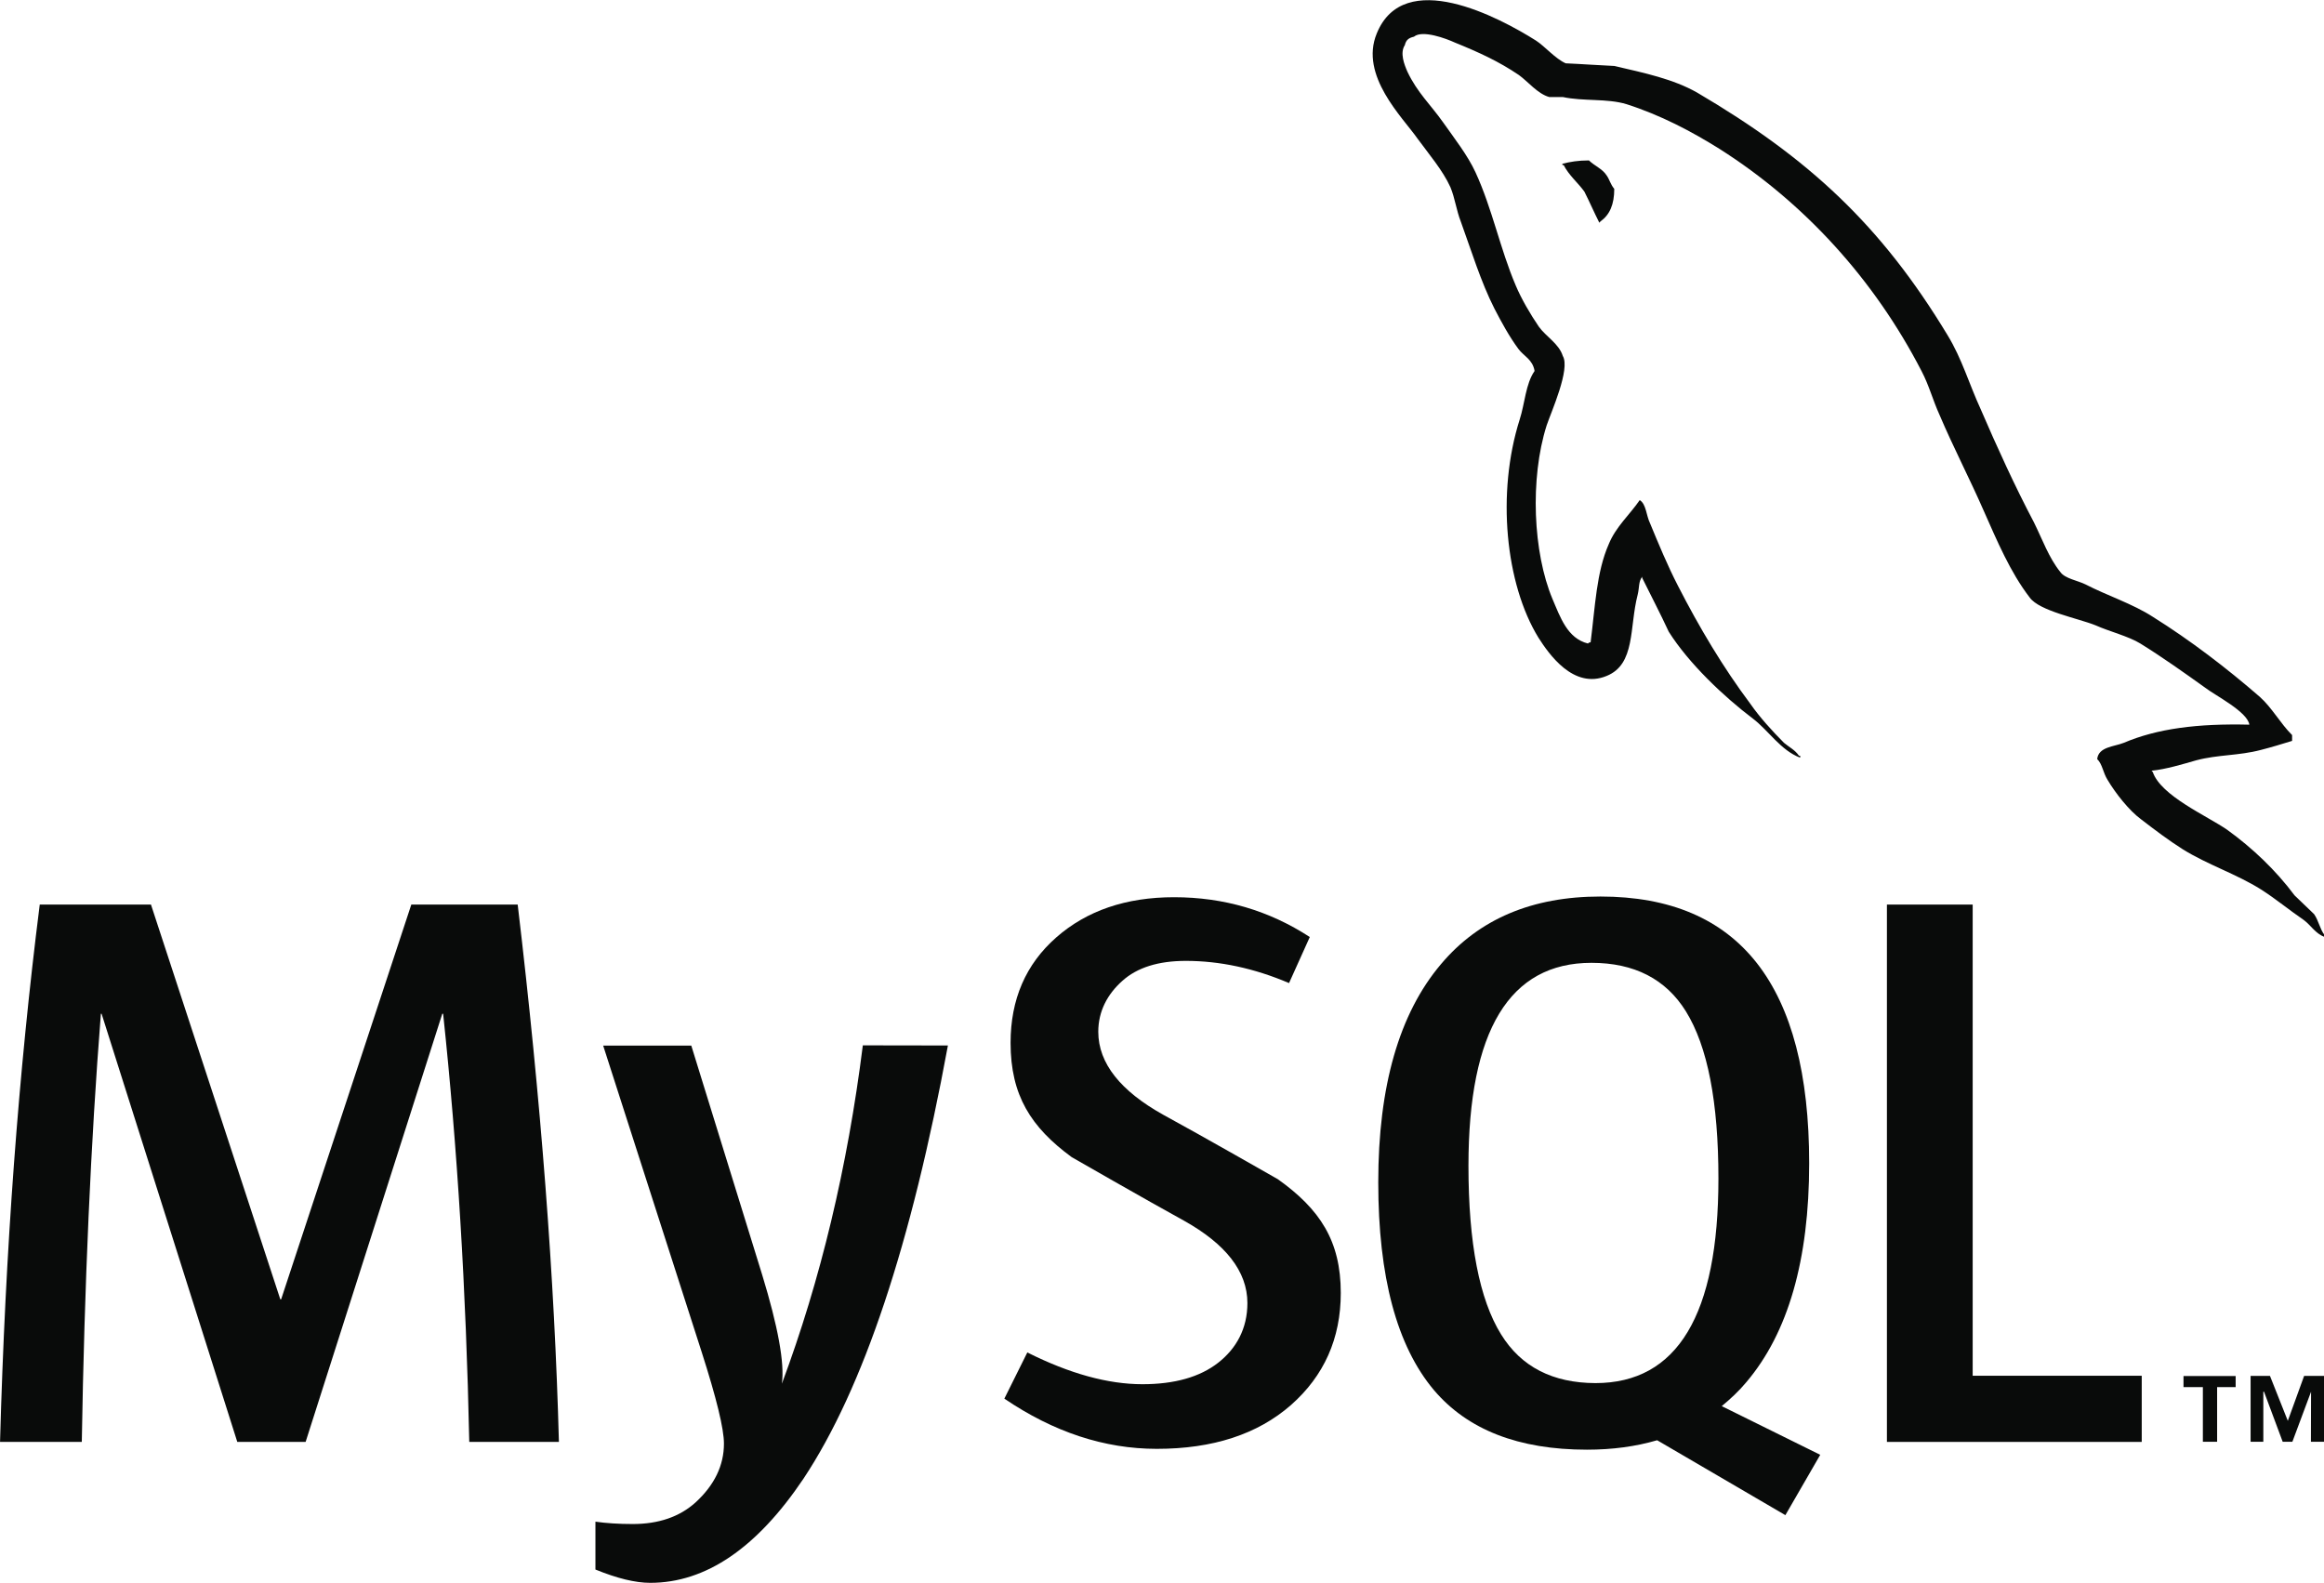 <?xml version="1.0" encoding="utf-8"?>
<!-- Generator: Adobe Illustrator 28.3.0, SVG Export Plug-In . SVG Version: 6.00 Build 0)  -->
<svg version="1.1" id="Layer_1" xmlns="http://www.w3.org/2000/svg" xmlns:xlink="http://www.w3.org/1999/xlink" x="0px" y="0px"
	 viewBox="0 0 388.1 264.3" style="enable-background:new 0 0 388.1 264.3;" xml:space="preserve">
<style type="text/css">
	.st0{fill:#090B0A;}
	.st1{fill-rule:evenodd;clip-rule:evenodd;fill:#090B0A;}
</style>
<g transform="matrix(1.819,0,0,1.824,-82.142,-64.844)">
	<g transform="matrix(1.27,0,0,-1.27,3.366,208.125)">
		<g transform="scale(0.1,0.1)">
			<path class="st0" d="M733.1,319.3h-64.8c-2.3,109.4-8.6,212.3-18.9,308.7h-0.6L550,319.3h-49.4L402.5,628H402
				c-7.3-92.6-11.9-195.5-13.8-308.7h-59.1c3.8,137.7,13.4,266.8,28.7,387.4h80.4l93.5-284.6h0.6l94.1,284.6h76.9
				C720.1,565.5,730,436.4,733.1,319.3"/>
			<path class="st0" d="M1014.3,605.1c-26.4-143.2-61.2-247.3-104.4-312.3c-33.7-50-70.6-75.1-110.8-75.1c-10.7,0-23.9,3.2-39.6,9.6
				v34.5c7.7-1.1,16.6-1.7,27-1.7c18.7,0,33.8,5.2,45.3,15.5c13.8,12.6,20.6,26.8,20.6,42.5c0,10.7-5.4,32.7-16.1,66l-71.2,220.9
				h63.7L880,439.9c11.5-37.5,16.3-63.7,14.3-78.6c27.9,74.6,47.4,155.9,58.5,243.9L1014.3,605.1"/>
			<path class="st0" d="M1298.3,426.7c0-32.9-12.1-59.8-36.1-80.9c-24.1-21-56.4-31.5-96.9-31.5c-37.9,0-74.6,12.1-110.2,36.2
				l16.6,33.3c30.6-15.3,58.3-22.9,83.2-22.9c23.3,0,41.6,5.2,54.8,15.5c13.2,10.3,21.1,24.7,21.1,43c0,23-16,42.7-45.5,59.2
				c-27.2,14.9-81.5,46-81.5,46c-29.4,21.5-44.2,44.5-44.2,82.4c0,31.4,11,56.7,33,76c22,19.3,50.4,29,85.2,29
				c36,0,68.7-9.6,98.1-28.7l-15-33.2c-25.2,10.7-50.1,16-74.6,16c-19.9,0-35.2-4.8-45.9-14.4c-10.7-9.5-17.4-21.8-17.4-36.7
				c0-22.9,16.4-42.8,46.7-59.7c27.5-14.9,83.1-46.6,83.1-46.6C1283.2,487.1,1298.3,464.3,1298.3,426.7"/>
			<path class="st1" d="M1414.2,396.8c-15.7,25.2-23.6,65.8-23.6,121.6c0,97.5,29.7,146.3,88.9,146.3c31,0,53.8-11.7,68.3-35
				c15.7-25.3,23.5-65.4,23.5-120.5c0-98.3-29.7-147.5-88.9-147.5C1451.5,361.8,1428.7,373.4,1414.2,396.8 M1644.9,310l-71.2,35.1
				c6.3,5.2,12.4,10.8,17.8,17.3c30.2,35.5,45.4,88.1,45.4,157.8c0,128.1-50.3,192.3-150.9,192.3c-49.3,0-87.8-16.2-115.3-48.8
				c-30.2-35.6-45.3-88-45.3-157.2c0-68.1,13.4-118,40.2-149.8c24.4-28.7,61.3-43,110.7-43c18.4,0,35.3,2.3,50.7,6.8l92.7-54
				L1644.9,310"/>
			<path class="st0" d="M1877.3,319.3h-184.2v387.4h62V367h122.2V319.3"/>
			<path class="st0" d="M1921.5,319.4h10.3v39.4h13.4v8h-37.7v-8h14L1921.5,319.4L1921.5,319.4z M1999.6,319.4h9.7v47.5h-14.6
				l-11.8-32.4l-12.9,32.4h-14v-47.5h9.2v36.1h0.5l13.5-36.1h7l13.5,36.1L1999.6,319.4"/>
			<path class="st1" d="M1955.1,836.4c-37.5,0.9-66.5-2.8-90.8-13.1c-7-2.8-18.2-2.8-19.2-11.7c3.8-3.7,4.2-9.8,7.5-15
				c5.6-9.4,15.4-22,24.3-28.5c9.8-7.5,19.7-15,30-21.5c18.2-11.3,38.8-17.8,56.6-29c10.3-6.5,20.6-15,30.9-22
				c5.1-3.7,8.4-9.8,15-12.2v1.4c-3.3,4.2-4.2,10.3-7.5,15c-4.7,4.6-9.4,8.9-14.1,13.5c-13.6,18.2-30.4,34.1-48.7,47.3
				c-15,10.3-47.8,24.4-53.8,41.6c0,0-0.5,0.5-0.9,1c10.3,1,22.5,4.7,32.3,7.5c15.9,4.2,30.4,3.2,46.8,7.5c7.5,1.9,15,4.2,22.5,6.5
				v4.2c-8.5,8.4-14.5,19.7-23.4,27.6c-23.8,20.6-50.1,40.7-77.2,57.6c-14.5,9.4-33.2,15.4-48.7,23.4c-5.6,2.8-14.9,4.2-18.2,8.9
				c-8.4,10.3-13.1,23.8-19.2,36c-13.6,25.7-26.7,54.3-38.4,81.4c-8.4,18.2-13.6,36.5-23.9,53.3c-48.2,79.6-100.6,127.8-181.1,175
				c-17.3,9.8-37.9,14.1-59.9,19.2c-11.7,0.5-23.4,1.4-35.1,1.9c-7.5,3.3-15,12.2-21.5,16.4c-26.7,16.8-95.5,53.3-115.1,5.1
				c-12.6-30.4,18.7-60.4,29.5-75.8c7.9-10.8,18.3-22.9,23.8-35.1c3.3-8,4.2-16.4,7.5-24.8c7.5-20.6,14.5-43.5,24.3-62.7
				c5.1-9.8,10.7-20.1,17.3-29c3.8-5.2,10.3-7.5,11.7-15.9c-6.5-9.3-7-23.4-10.8-35.1c-16.8-52.9-10.3-118.4,13.6-157.2
				c7.5-11.7,25.3-37.4,49.2-27.6c21.1,8.4,16.4,35.1,22.5,58.5c1.4,5.7,0.5,9.4,3.3,13.1v-0.9c6.5-13.1,13.1-25.7,19.2-38.8
				c14.5-22.9,39.8-46.8,60.9-62.7c11.2-8.5,20.1-22.9,34.1-28.1v1.4h-0.9c-2.8,4.2-7,6.1-10.8,9.3c-8.4,8.4-17.8,18.7-24.3,28.1
				c-19.7,26.2-37,55.2-52.4,85.2c-7.5,14.5-14.1,30.4-20.1,44.9c-2.8,5.6-2.8,14-7.5,16.8c-7-10.3-17.3-19.2-22.4-31.8
				c-8.9-20.1-9.8-44.9-13.1-70.7c-1.9-0.5-0.9,0-1.9-0.9c-15,3.7-20.1,19.2-25.7,32.2c-14,33.3-16.4,86.6-4.2,125
				c3.3,9.8,17.3,40.7,11.7,50.1c-2.8,8.9-12.2,14-17.3,21.1c-6.1,8.9-12.7,20.1-16.8,29.9c-11.2,26.2-16.9,55.2-29,81.4
				c-5.6,12.2-15.5,24.8-23.4,36c-8.9,12.6-18.7,21.5-25.8,36.5c-2.3,5.2-5.6,13.6-1.9,19.2c0.9,3.8,2.8,5.2,6.6,6.1
				c6.1,5.1,23.4-1.4,29.5-4.2c17.3-7,31.8-13.6,46.3-23.4c6.6-4.7,13.6-13.6,22-15.9h9.8c15-3.2,31.8-0.9,45.9-5.1
				c24.8-7.9,47.2-19.7,67.4-32.3c61.3-38.8,111.8-94.1,146-160.1c5.6-10.7,8-20.6,13.1-31.8c9.8-23,22-46.4,31.8-68.8
				c9.8-22,19.2-44.4,33.3-62.7c7-9.8,35.1-15,47.7-20.1c9.3-4.2,23.9-7.9,32.3-13.1c15.9-9.8,31.8-21.1,46.8-31.8
				C1930.3,857.5,1953.7,845.8,1955.1,836.4"/>
			<path class="st1" d="M1477.7,1243.2c-7.9,0-13.5-1-19.2-2.4v-0.9h0.9c3.8-7.5,10.3-12.7,15-19.2c3.8-7.5,7-14.9,10.8-22.4
				c0.5,0.5,0.9,1,0.9,1c6.6,4.7,9.9,12.1,9.9,23.4c-2.8,3.3-3.3,6.6-5.6,9.8C1487.5,1237.1,1481.4,1239.5,1477.7,1243.2"/>
		</g>
	</g>
</g>
</svg>
